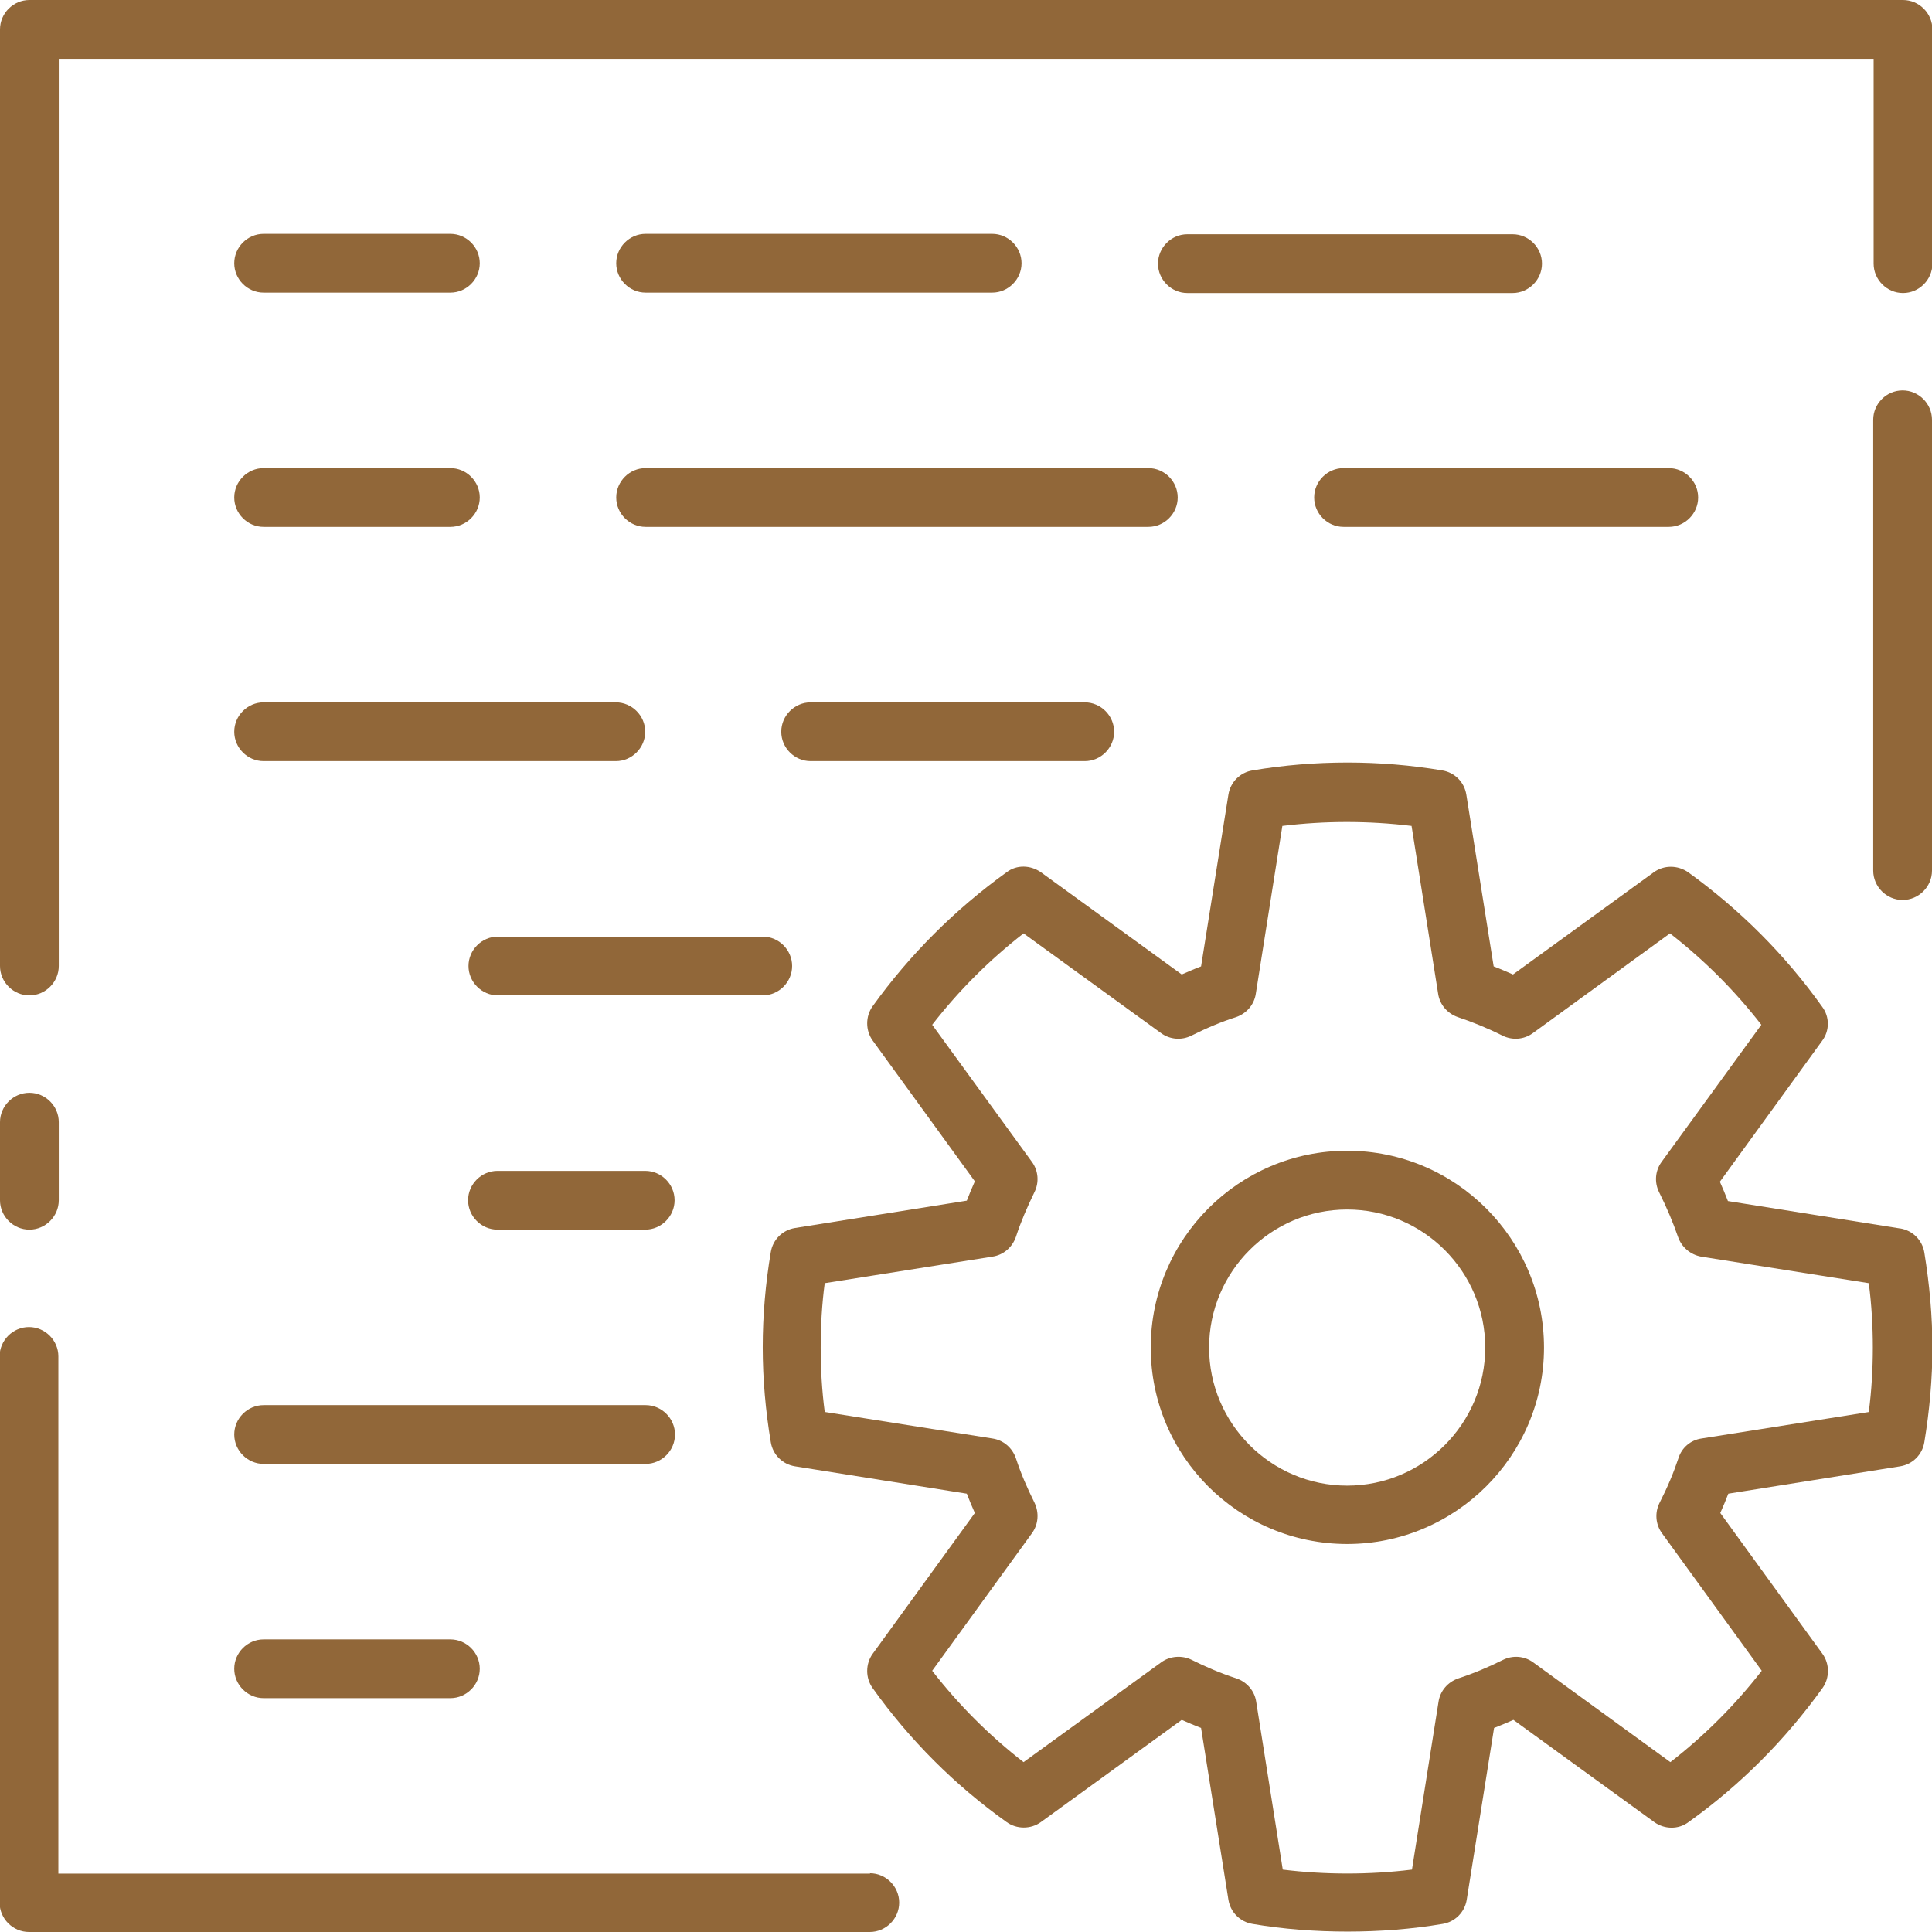 <svg width="100" height="100" viewBox="0 0 100 100" fill="none" xmlns="http://www.w3.org/2000/svg">
<g clip-path="url(#clip0_43_147)">
<path d="M45.042 96.979H3.021V70.208C3.021 69.375 2.333 68.688 1.5 68.688C0.667 68.688 -0.021 69.375 -0.021 70.208V98.479C-0.021 99.312 0.667 100 1.5 100H45.021C45.854 100 46.542 99.312 46.542 98.479C46.542 97.646 45.854 96.958 45.021 96.958L45.042 96.979Z" fill="#916739"/>
<path d="M1.521 63.646C2.354 63.646 3.042 62.958 3.042 62.125V58.083C3.042 57.25 2.354 56.562 1.521 56.562C0.688 56.562 0 57.25 0 58.083V62.125C0 62.958 0.688 63.646 1.521 63.646Z" fill="#916739"/>
<path d="M98.479 0H1.521C0.688 0 0 0.688 0 1.521V50C0 50.833 0.688 51.521 1.521 51.521C2.354 51.521 3.042 50.833 3.042 50V3.042H96.979V13.646C96.979 14.479 97.667 15.167 98.5 15.167C99.333 15.167 100.021 14.479 100.021 13.646V1.521C100.021 0.688 99.333 0 98.5 0H98.479Z" fill="#916739"/>
<path d="M98.479 20.208C97.646 20.208 96.958 20.896 96.958 21.729V45.062C96.958 45.896 97.646 46.583 98.479 46.583C99.312 46.583 100 45.896 100 45.062V21.729C100 20.896 99.312 20.208 98.479 20.208Z" fill="#916739"/>
<path d="M98.333 63.583L89.438 62.167C89.312 61.833 89.167 61.5 89.021 61.167L94.312 53.875C94.708 53.354 94.708 52.625 94.312 52.104C92.396 49.417 90.062 47.083 87.375 45.146C86.833 44.771 86.125 44.771 85.604 45.146L78.312 50.438C77.979 50.292 77.646 50.146 77.312 50.021L75.896 41.125C75.792 40.479 75.292 39.979 74.646 39.875C71.417 39.333 68.062 39.333 64.833 39.875C64.188 39.979 63.688 40.479 63.583 41.125L62.167 50.021C61.833 50.146 61.5 50.292 61.167 50.438L53.875 45.146C53.333 44.771 52.625 44.75 52.104 45.146C49.417 47.083 47.083 49.417 45.167 52.083C44.792 52.604 44.792 53.333 45.167 53.854L50.458 61.146C50.312 61.479 50.167 61.812 50.042 62.146L41.146 63.562C40.5 63.667 40 64.167 39.896 64.812C39.625 66.417 39.479 68.083 39.479 69.729C39.479 71.375 39.625 73.021 39.896 74.646C40 75.292 40.5 75.792 41.146 75.896L50.042 77.312C50.167 77.646 50.312 77.979 50.458 78.312L45.167 85.604C44.792 86.125 44.792 86.854 45.167 87.375C47.083 90.062 49.417 92.396 52.104 94.312C52.625 94.688 53.354 94.688 53.875 94.312L61.167 89.021C61.5 89.167 61.833 89.312 62.167 89.438L63.583 98.333C63.688 98.979 64.188 99.479 64.833 99.583C66.417 99.854 68.083 99.979 69.75 99.979C71.417 99.979 73.062 99.854 74.667 99.583C75.312 99.479 75.812 98.979 75.917 98.333L77.333 89.438C77.667 89.312 78 89.167 78.333 89.021L85.625 94.312C86.146 94.688 86.875 94.708 87.396 94.312C90.083 92.396 92.417 90.042 94.333 87.375C94.708 86.854 94.708 86.125 94.333 85.604L89.042 78.312C89.188 77.979 89.333 77.646 89.458 77.312L98.354 75.896C99 75.792 99.5 75.292 99.604 74.646C99.875 73 100.021 71.354 100.021 69.75C100.021 68.146 99.875 66.5 99.604 64.833C99.5 64.188 99 63.688 98.354 63.583H98.333ZM96.75 73.083L88.062 74.458C87.5 74.542 87.042 74.938 86.875 75.479C86.625 76.229 86.312 76.979 85.896 77.792C85.646 78.292 85.688 78.896 86.021 79.354L91.188 86.479C89.812 88.25 88.229 89.833 86.458 91.208L79.354 86.042C78.896 85.708 78.292 85.667 77.792 85.917C77.042 86.292 76.25 86.625 75.479 86.875C74.938 87.062 74.542 87.521 74.458 88.083L73.083 96.771C70.896 97.042 68.583 97.042 66.396 96.771L65.021 88.083C64.938 87.521 64.542 87.062 64 86.875C63.167 86.604 62.396 86.271 61.688 85.917C61.188 85.667 60.562 85.708 60.104 86.042L52.979 91.208C51.208 89.833 49.625 88.25 48.25 86.479L53.417 79.354C53.75 78.896 53.792 78.292 53.542 77.771C53.167 77.021 52.833 76.25 52.583 75.479C52.396 74.938 51.938 74.542 51.375 74.458L42.688 73.083C42.542 71.979 42.479 70.854 42.479 69.75C42.479 68.646 42.542 67.5 42.688 66.417L51.375 65.042C51.938 64.958 52.396 64.562 52.583 64.021C52.833 63.25 53.167 62.479 53.542 61.708C53.792 61.208 53.75 60.604 53.417 60.146L48.25 53.042C49.625 51.271 51.208 49.688 52.979 48.312L60.104 53.479C60.562 53.812 61.167 53.854 61.667 53.604C62.458 53.208 63.25 52.875 63.979 52.646C64.521 52.458 64.917 52 65 51.438L66.375 42.75C68.583 42.479 70.833 42.479 73.062 42.75L74.438 51.438C74.521 52 74.917 52.458 75.458 52.646C76.208 52.896 76.979 53.208 77.771 53.604C78.271 53.854 78.875 53.812 79.333 53.479L86.438 48.312C88.208 49.688 89.792 51.271 91.167 53.042L86 60.146C85.667 60.604 85.625 61.208 85.875 61.708C86.271 62.5 86.604 63.292 86.854 64.021C87.042 64.562 87.5 64.938 88.042 65.042L96.729 66.417C96.875 67.542 96.938 68.667 96.938 69.75C96.938 70.833 96.875 71.958 96.729 73.083H96.75Z" fill="#916739"/>
<path d="M69.729 59.562C64.125 59.562 59.562 64.125 59.562 69.75C59.562 75.375 64.125 79.917 69.729 79.917C75.333 79.917 79.917 75.354 79.917 69.75C79.917 64.146 75.354 59.562 69.729 59.562ZM69.729 76.896C65.792 76.896 62.583 73.688 62.583 69.75C62.583 65.812 65.792 62.604 69.729 62.604C73.667 62.604 76.875 65.812 76.875 69.75C76.875 73.688 73.667 76.896 69.729 76.896Z" fill="#916739"/>
<path d="M78.292 12.125H61.458C60.625 12.125 59.938 12.812 59.938 13.646C59.938 14.479 60.625 15.167 61.458 15.167H78.292C79.125 15.167 79.812 14.479 79.812 13.646C79.812 12.812 79.125 12.125 78.292 12.125Z" fill="#916739"/>
<path d="M33.417 15.146H51.354C52.188 15.146 52.875 14.458 52.875 13.625C52.875 12.792 52.188 12.104 51.354 12.104H33.417C32.583 12.104 31.896 12.792 31.896 13.625C31.896 14.458 32.583 15.146 33.417 15.146Z" fill="#916739"/>
<path d="M13.646 15.146H23.312C24.146 15.146 24.833 14.458 24.833 13.625C24.833 12.792 24.146 12.104 23.312 12.104H13.646C12.812 12.104 12.125 12.792 12.125 13.625C12.125 14.458 12.812 15.146 13.646 15.146Z" fill="#916739"/>
<path d="M68.021 25.75C68.021 26.583 68.708 27.271 69.542 27.271H86.375C87.208 27.271 87.896 26.583 87.896 25.75C87.896 24.917 87.208 24.229 86.375 24.229H69.542C68.708 24.229 68.021 24.917 68.021 25.75Z" fill="#916739"/>
<path d="M33.417 27.271H59.438C60.271 27.271 60.958 26.583 60.958 25.75C60.958 24.917 60.271 24.229 59.438 24.229H33.417C32.583 24.229 31.896 24.917 31.896 25.75C31.896 26.583 32.583 27.271 33.417 27.271Z" fill="#916739"/>
<path d="M13.646 27.271H23.312C24.146 27.271 24.833 26.583 24.833 25.75C24.833 24.917 24.146 24.229 23.312 24.229H13.646C12.812 24.229 12.125 24.917 12.125 25.75C12.125 26.583 12.812 27.271 13.646 27.271Z" fill="#916739"/>
<path d="M56.146 39.396C56.979 39.396 57.667 38.708 57.667 37.875C57.667 37.042 56.979 36.354 56.146 36.354H41.958C41.125 36.354 40.438 37.042 40.438 37.875C40.438 38.708 41.125 39.396 41.958 39.396H56.146Z" fill="#916739"/>
<path d="M13.646 39.396H31.875C32.708 39.396 33.396 38.708 33.396 37.875C33.396 37.042 32.708 36.354 31.875 36.354H13.646C12.812 36.354 12.125 37.042 12.125 37.875C12.125 38.708 12.812 39.396 13.646 39.396Z" fill="#916739"/>
<path d="M41 50C41 49.167 40.312 48.479 39.479 48.479H25.771C24.938 48.479 24.25 49.167 24.25 50C24.25 50.833 24.938 51.521 25.771 51.521H39.479C40.312 51.521 41 50.833 41 50Z" fill="#916739"/>
<path d="M25.75 60.604C24.917 60.604 24.229 61.292 24.229 62.125C24.229 62.958 24.917 63.646 25.75 63.646H33.396C34.229 63.646 34.917 62.958 34.917 62.125C34.917 61.292 34.229 60.604 33.396 60.604H25.75Z" fill="#916739"/>
<path d="M13.646 75.771H33.417C34.25 75.771 34.938 75.083 34.938 74.25C34.938 73.417 34.25 72.729 33.417 72.729H13.646C12.812 72.729 12.125 73.417 12.125 74.25C12.125 75.083 12.812 75.771 13.646 75.771Z" fill="#916739"/>
<path d="M13.646 87.896H23.312C24.146 87.896 24.833 87.208 24.833 86.375C24.833 85.542 24.146 84.854 23.312 84.854H13.646C12.812 84.854 12.125 85.542 12.125 86.375C12.125 87.208 12.812 87.896 13.646 87.896Z" fill="#916739"/>
</g>
<defs>
<clipPath id="clip0_43_147">
<rect width="100" height="100" fill="white"/>
</clipPath>
</defs>
</svg>
